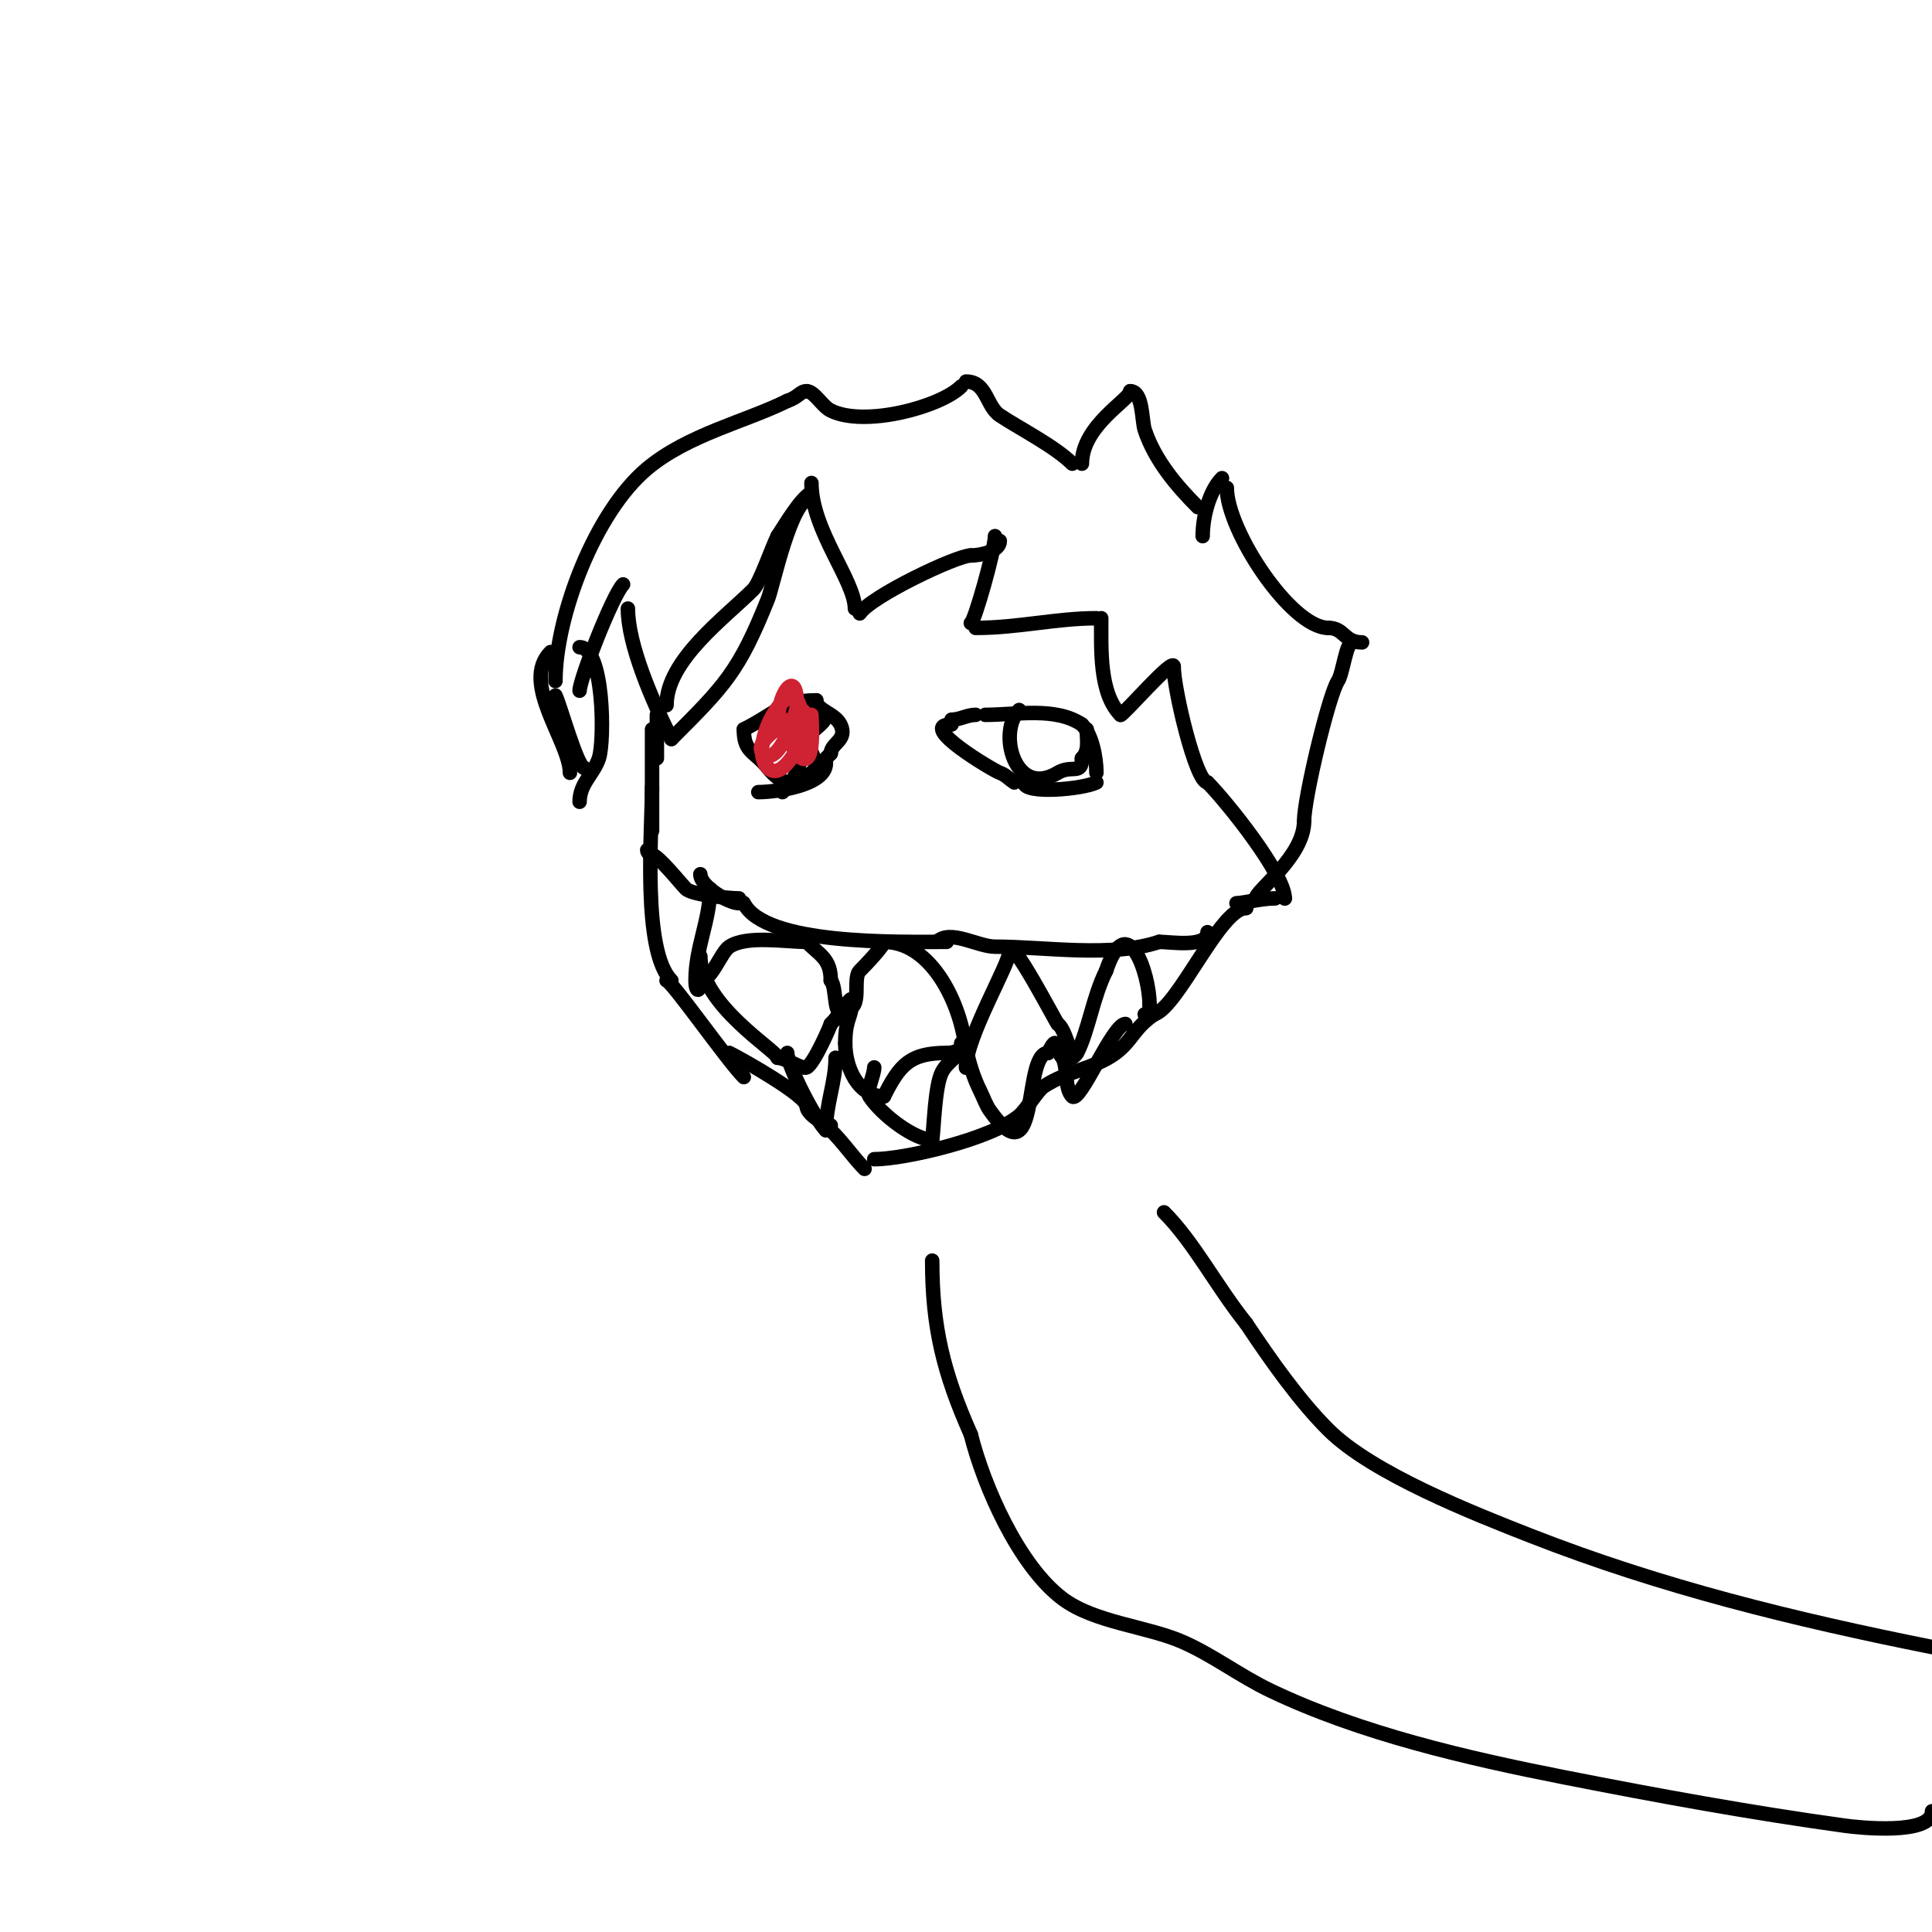 <svg viewBox='0 0 400 400' version='1.1' xmlns='http://www.w3.org/2000/svg' xmlns:xlink='http://www.w3.org/1999/xlink'><g fill='none' stroke='#000000' stroke-width='3' stroke-linecap='round' stroke-linejoin='round'><path d='M136,148c0,3 0,6 0,9'/><path d='M135,151c0,7 0,14 0,21'/><path d='M135,163c0,8.785 -2.127,33.873 4,40'/><path d='M138,203c1.013,0 12.607,16.607 16,20'/><path d='M151,218c2.981,1.49 16,8.887 16,11'/><path d='M167,229c0,1.751 3.952,4 5,4'/><path d='M172,234c2.742,2.742 4.752,5.752 7,8'/><path d='M166,151c0,6.144 -0.06,9.06 -4,13'/><path d='M160,148c4.344,0 9,8.306 9,11'/><path d='M167,154c0,-2.779 4,-3.807 4,-6'/><path d='M171,158c0,4.719 -10.661,6 -14,6'/><path d='M169,145c0,2.095 3.824,2.648 5,5c1.612,3.224 -2,3.835 -2,6'/><path d='M172,156c-4.358,4.358 -7.869,9.413 -13,3c-2.854,-3.567 -5,-3.176 -5,-8'/><path d='M154,151c6.664,-3.332 7.926,-6 15,-6'/></g>
<g fill='none' stroke='#cf2233' stroke-width='3' stroke-linecap='round' stroke-linejoin='round'><path d='M166,147c1.947,0 -11.078,5.922 -8,9c3.068,3.068 7,-8.32 7,-10'/><path d='M165,146c0,-9.851 -5.699,1.301 -3,4c0.438,0.438 4,2.378 4,0'/><path d='M166,150c0,-14.858 -12.023,3.977 -7,9c3.252,3.252 8,-7.128 8,-9'/><path d='M167,150c0,-8.243 -6.128,4.436 -1,7c2.845,1.422 2,-7.697 2,-9'/><path d='M168,148'/></g>
<g fill='none' stroke='#000000' stroke-width='3' stroke-linecap='round' stroke-linejoin='round'><path d='M197,149c1.776,0 3.224,-1 5,-1'/><path d='M204,148c6.561,0 14.468,-1.688 20,2'/><path d='M197,150c-7.434,0 8.732,9.577 10,10c1.14,0.38 2,1.333 3,2'/><path d='M212,162c0,2.52 12.222,1.389 15,0'/><path d='M227,160c0,-3.174 -0.916,-7.916 -3,-10'/><path d='M211,147c-4.515,4.515 -0.93,18.358 8,13c2.932,-1.759 5,0.601 5,-3'/><path d='M224,157c1.57,-1.57 1,-3.862 1,-6'/><path d='M225,151'/><path d='M184,241'/><path d='M181,240c6.245,0 24.152,-4.127 30,-9c1.345,-1.121 3.93,-5.287 5,-6c5.011,-3.341 10.616,-3.712 15,-7c3.489,-2.617 3.754,-5.169 8,-8'/><path d='M239,210c5.007,-1.669 13.634,-22 19,-22'/><path d='M258,188l0,-1'/><path d='M138,146c0,-9.322 12.086,-18.086 18,-24c1.285,-1.285 3.801,-8.602 5,-11'/><path d='M161,111c1.46,-2.19 4.728,-7.864 7,-9'/><path d='M168,100c0,9.797 9,20.19 9,26'/><path d='M178,127c2.392,-3.588 20.091,-12 23,-12'/><path d='M201,115c2.072,0 6,-0.872 6,-3'/><path d='M206,111c0,2.755 -4.308,18 -5,18'/><path d='M202,130c8.761,0 16.701,-2 25,-2'/><path d='M227,128'/><path d='M228,128c0,6.277 -0.453,15.547 4,20'/><path d='M232,148c0.642,0 11,-12.061 11,-10'/><path d='M243,138c0,4.666 4.599,24 7,24'/><path d='M250,162c3.8,3.8 16,18.953 16,24'/><path d='M266,186l0,0'/><path d='M264,186c-2.881,0 -6.546,1 -8,1'/><path d='M168,103c-4.192,0 -7.925,18.311 -9,21c-6.019,15.048 -8.934,17.934 -20,29'/><path d='M139,153c-4.028,-8.055 -9,-19.593 -9,-27'/><path d='M130,126'/><path d='M129,121c-2.11,2.11 -9,19.683 -9,22'/><path d='M115,141c0,-13.432 8.216,-35.014 19,-44c8.491,-7.076 20.523,-9.762 29,-14'/><path d='M163,83c2.35,-0.783 2.659,-2 4,-2'/><path d='M167,81c1.594,0 3.184,3.092 5,4c6.962,3.481 22.731,-0.731 27,-5'/><path d='M200,79c4.312,0 4.17,5.113 7,7c3.896,2.598 11.427,6.427 15,10'/><path d='M224,96c0,-7.901 10,-13.32 10,-15'/><path d='M234,81c2.669,0 2.37,6.111 3,8c2.124,6.371 6.667,11.667 11,16'/><path d='M249,111c0,-3.871 1.317,-9.317 4,-12'/><path d='M254,101c0,8.856 13.311,29 21,29'/><path d='M275,130c3.377,0 3.209,3 7,3'/><path d='M280,133c-1.326,0 -1.952,6.428 -3,8c-1.865,2.797 -7,24.229 -7,29'/><path d='M270,170c0,7.375 -10,14.334 -10,16'/><path d='M114,135c-6.351,6.351 4,18.572 4,25'/><path d='M120,134c5.058,0 5.207,19.379 4,23c-1.094,3.282 -4,5.229 -4,9'/><path d='M115,144c0.996,1.993 4.531,15 6,15'/><path d='M145,181c0,2.554 5.896,6 8,6c0.333,0 0.851,-0.298 1,0c4.369,8.739 32.106,8 42,8'/><path d='M194,195c2.686,-2.686 8.466,1 12,1c10.352,0 24.115,2.295 34,-1'/><path d='M240,195c2.267,0 10,1.293 10,-2'/><path d='M153,186c-1.964,0 -9.696,-0.696 -11,-2c-0.956,-0.956 -5.813,-7 -7,-7'/><path d='M135,177c-0.471,0 -1,-0.529 -1,-1'/><path d='M147,184c0,6.596 -3,12.063 -3,19c0,2.564 1,2.564 1,0'/><path d='M145,203c2.364,0 4.213,-5.809 6,-7c3.582,-2.388 11.473,-1 16,-1'/><path d='M167,195c2.803,2.803 5,3.526 5,8'/><path d='M172,203c1.362,1.362 0.369,8.631 3,6'/><path d='M175,209c3.799,0 1.351,-6.351 3,-8c1.257,-1.257 5,-5.195 5,-6'/><path d='M183,195c10.971,0 17,15.737 17,24'/><path d='M200,219c0,0.667 0,2.667 0,2c0,-6.263 9,-21.413 9,-24'/><path d='M209,197c0,-3.97 9.567,14.567 10,15'/><path d='M219,212c1.373,0.687 3,7 3,7c0,0 0.789,-0.578 1,-1c2.447,-4.893 3.249,-11.498 6,-17'/><path d='M229,201c4.365,-13.094 9,0.526 9,7'/><path d='M238,208c0,1.333 0.567,2 -1,2'/><path d='M145,198c0,10.07 16,19.646 16,21'/><path d='M161,219c1.619,0 5.053,2.474 6,2c1.577,-0.789 5,-8.791 5,-9'/><path d='M172,212c2.026,-2.026 1.858,-2.858 4,-5c0.707,-0.707 0.316,2.051 0,3c-0.7,2.101 -1,3.328 -1,6'/><path d='M175,216c0,4.945 2.566,11 8,11'/><path d='M183,227c3.306,-6.612 5.44,-9 13,-9'/><path d='M196,218c2.231,0 2.731,-1 4,-1'/><path d='M200,217c0.62,3.101 1.586,6.172 3,9c0.667,1.333 1.134,2.787 2,4c10.465,14.651 6.66,-12 12,-12'/><path d='M217,218c2.167,-4.334 1.3,-0.7 3,1'/><path d='M220,219c1.124,2.248 0.343,6.343 2,8c1.565,1.565 8.379,-15 11,-15'/><path d='M181,221c0,1.586 -1.706,4.941 -1,6c2.731,4.097 9.51,9 13,9'/><path d='M193,236c0.378,-2.647 0.542,-11.083 2,-14c1.234,-2.467 4,-3.219 4,-6'/><path d='M163,218c0,2.592 5.774,13.774 8,16'/><path d='M171,234c0,-5.49 2,-9.858 2,-15'/><path d='M400,341c-28.506,-5.701 -55.892,-12.392 -83,-23c-11.862,-4.642 -32.961,-12.961 -42,-22c-6.096,-6.096 -11.923,-14.385 -17,-22'/><path d='M258,274c-6.254,-7.818 -10.81,-16.81 -17,-23'/><path d='M400,375c0,5.028 -15.262,3.378 -18,3c-19.435,-2.681 -38.751,-6.209 -58,-10c-20.124,-3.964 -42.317,-9.065 -61,-18c-6.192,-2.961 -11.728,-7.212 -18,-10c-7.408,-3.292 -18.35,-4.012 -25,-9c-9.097,-6.823 -16.33,-23.319 -19,-34'/><path d='M201,297c-5.659,-12.733 -8,-22.227 -8,-36'/></g>
</svg>